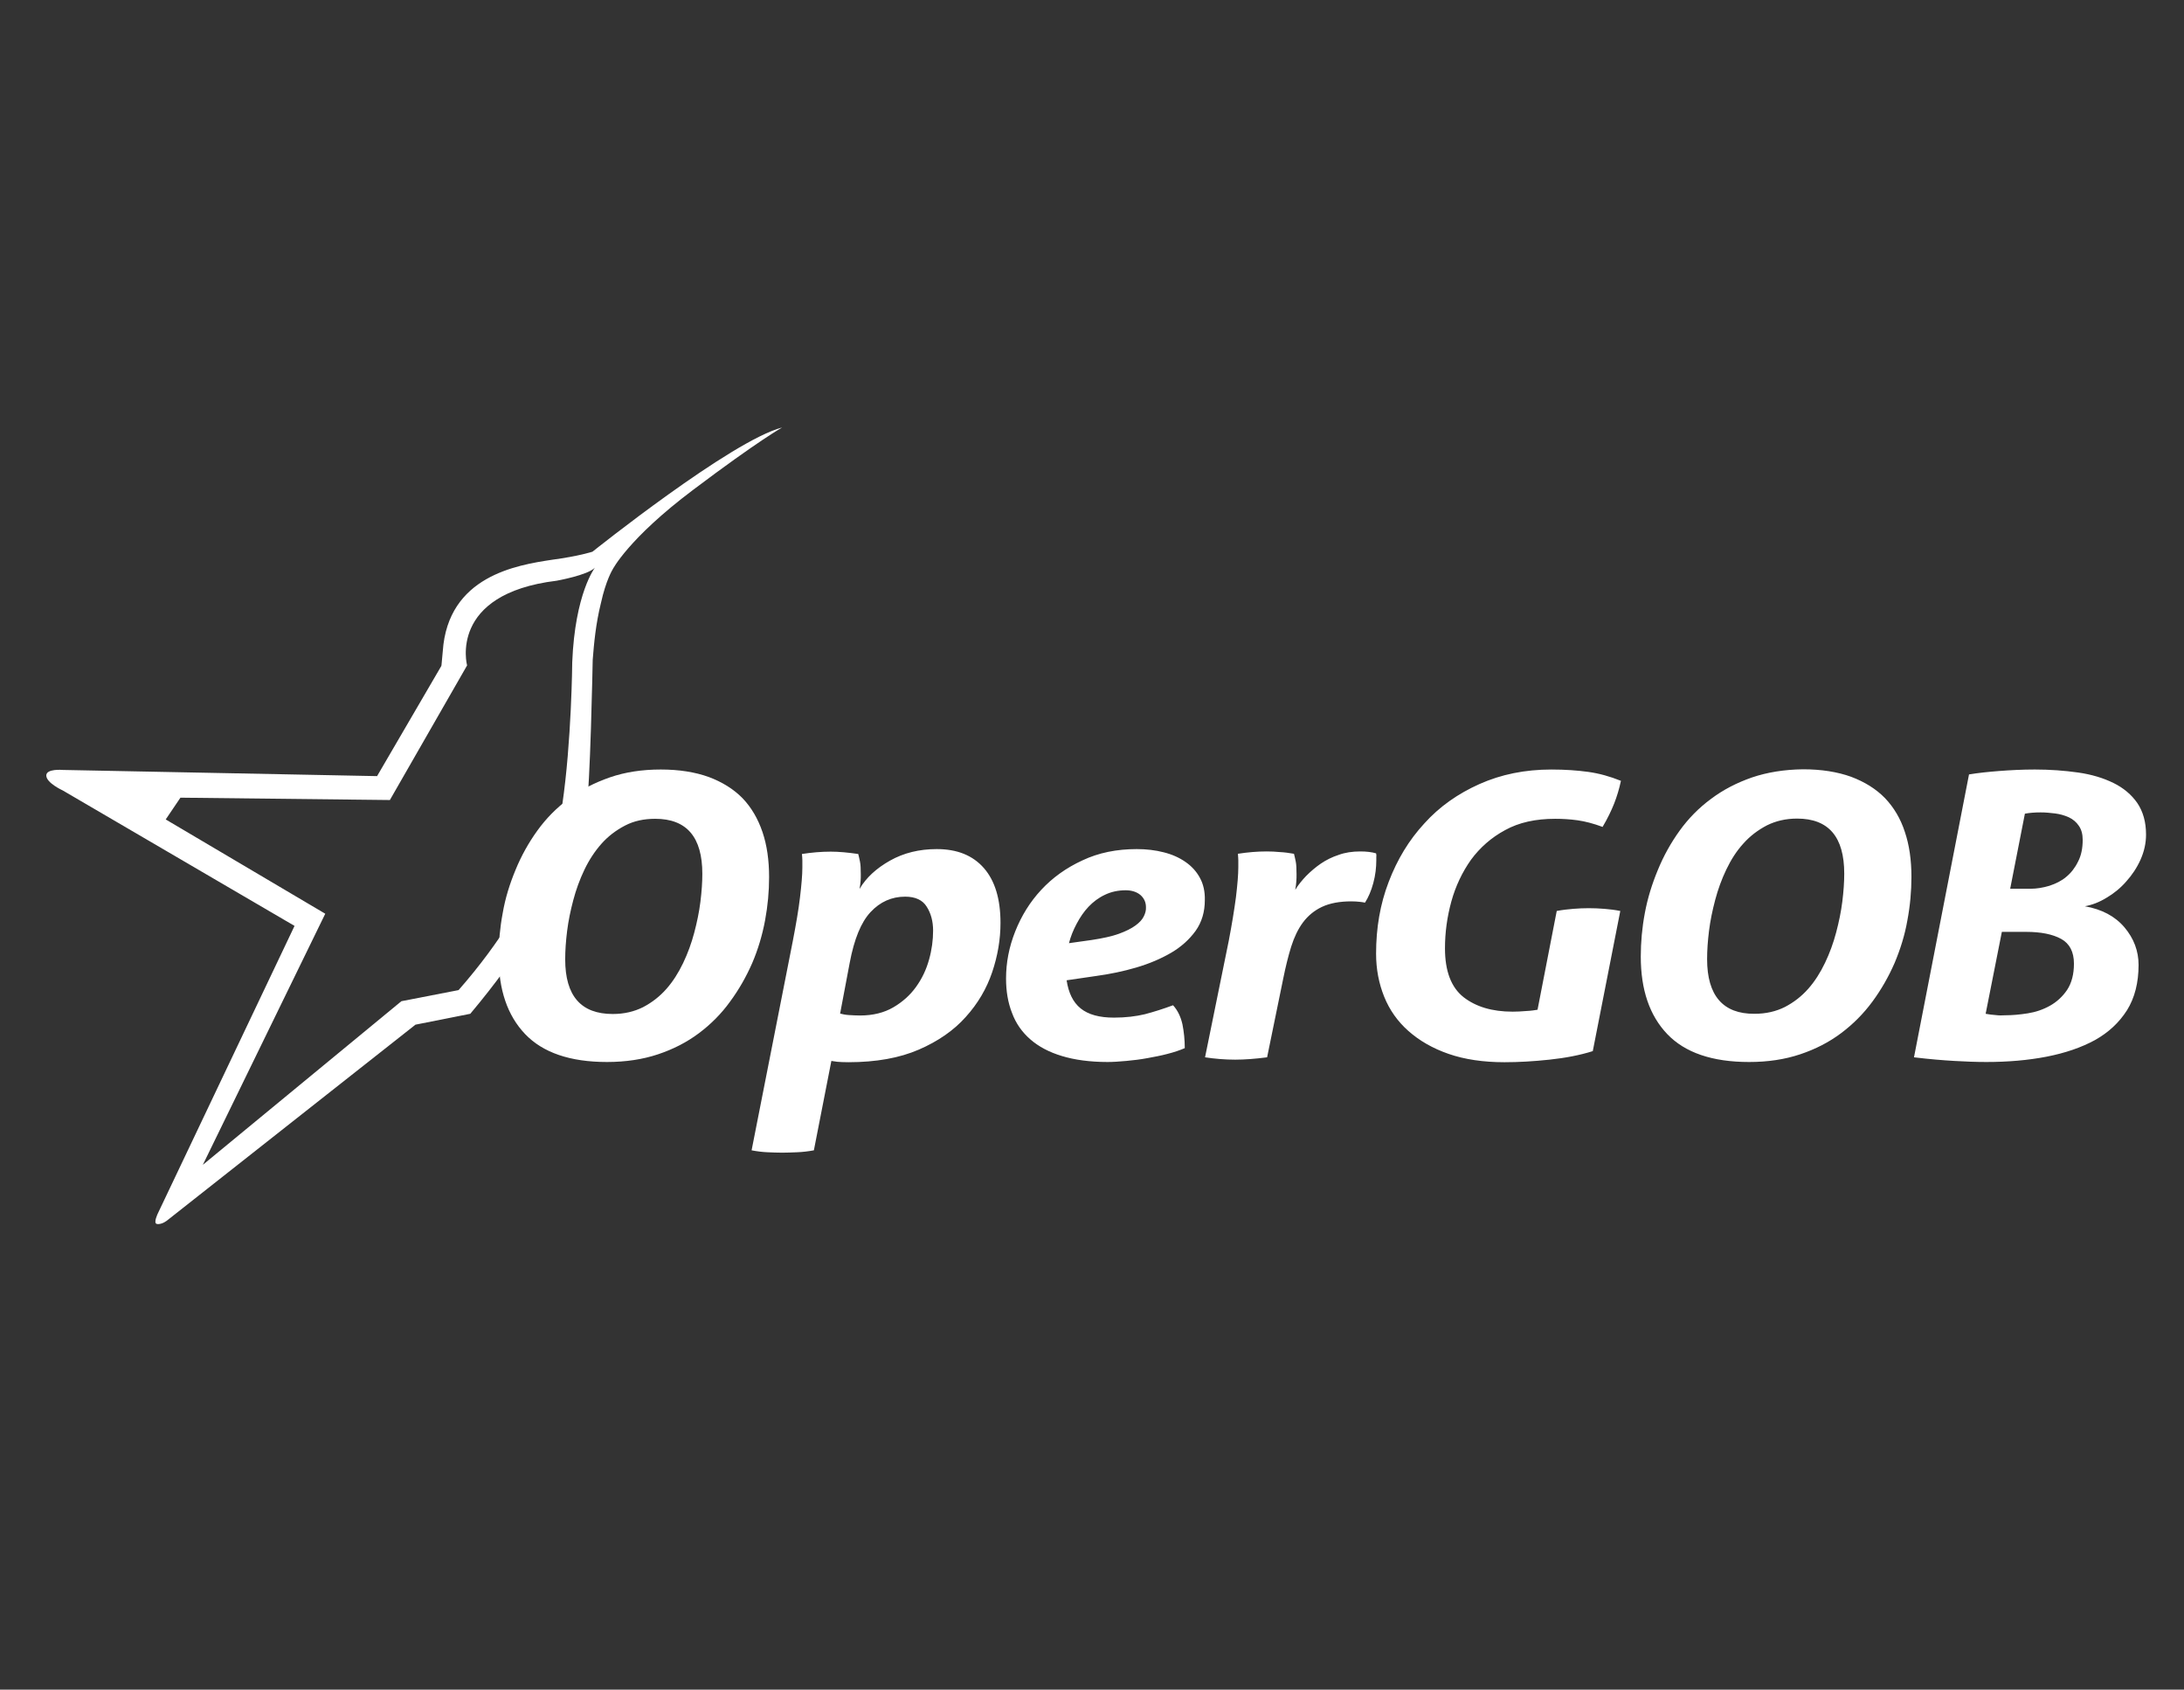 <?xml version="1.0" encoding="utf-8"?>
<!-- Generator: Adobe Illustrator 22.1.0, SVG Export Plug-In . SVG Version: 6.00 Build 0)  -->
<svg version="1.1" id="Layer_1" xmlns="http://www.w3.org/2000/svg" xmlns:xlink="http://www.w3.org/1999/xlink" x="0px" y="0px"
	 viewBox="0 0 1024 792" style="enable-background:new 0 0 1024 792;" xml:space="preserve">
<rect x="0" y="0" width="1024" height="792" fill="#333333" stroke="none"/>
<style type="text/css">
	.st0{fill:#FFFFFF;}
</style>
<g>
	<path class="st0" d="M277.8,258.6c0,0-6.3,2.1-19.1,3.8c-16.4,2.5-48.7,7.6-51.1,42.9l-0.6,6.5l-0.1,0.4l-30.1,51.6l-147.4-2.9
		c0,0-7.7-0.7-7.7,2.6c0,3.5,7.7,7,7.7,7L138.1,434L74,568.8c0,0-2.2,4.5-0.5,4.9c2.5,0.5,5.2-1.9,5.2-1.9l116.1-91.5l25.7-5.1
		c48.3-57.4,54.4-96.9,54.4-96.9c1.8-6.5,3-69,3-69c0.6-7.6,1.4-16.8,3.9-26.8c2.3-10.5,5.4-15.5,5.4-15.5s7.2-14.4,37.8-37.4
		c30.8-23.2,41.7-29.2,41.7-29.2C343.1,206.4,277.8,258.6,277.8,258.6z M268.3,310.4c0,0-0.3,37.2-4.7,67c0,0-8.3,40.9-48.6,86.7
		l-26.8,5.2L95.1,546l57.4-117.7l-74.8-44.2l6.9-10.2l98.2,1.1l35-61l1.2-2.1c0,0-9-33.5,42-39.7c0,0,14.6-2.6,17.9-6.1
		C278.9,266.2,269.6,278.1,268.3,310.4z"/>
</g>
<g>
	<g>
		<path id="SVGID_1_" class="st0" d="M693.7,367.5c-10.1,4.5-18.8,10.6-25.9,18.5c-7.2,7.8-12.7,16.9-16.7,27.4
			c-4,10.4-5.9,21.6-5.9,33.6c0,7.3,1.3,14,3.8,20.2s6.3,11.6,11.4,16.1c5.1,4.5,11.3,8.1,18.8,10.7s16.3,3.9,26.2,3.9
			c6.6,0,13.6-0.4,21.1-1.2c7.5-0.8,14.3-2.1,20.3-4l12.9-65.7c-2.5-0.5-5-0.8-7.5-1s-5-0.3-7.3-0.3s-4.7,0.1-7.2,0.3
			c-2.5,0.2-5.1,0.5-7.8,1l-9,46.3c-1.2,0.2-3,0.5-5.3,0.6c-2.3,0.2-4.4,0.3-6.4,0.3c-9.6,0-17.2-2.3-23-6.8
			c-5.8-4.6-8.7-12.2-8.7-22.9c0-7.4,1-14.7,3-22c2-7.2,5.1-13.7,9.2-19.5c4.2-5.7,9.5-10.4,16-13.9c6.5-3.6,14.3-5.3,23.5-5.3
			c3.4,0,6.9,0.2,10.5,0.7c3.5,0.5,7.4,1.5,11.7,3.1c2.3-3.9,4.1-7.6,5.4-10.9c1.3-3.3,2.4-6.9,3.2-10.7c-5.2-2.1-10.3-3.5-15.4-4.2
			c-5.1-0.7-10.8-1.1-17.2-1.1C715,360.7,703.8,363,693.7,367.5 M800.4,449.6c0-4.1,0.3-8.5,0.9-13.3c0.6-4.8,1.6-9.6,2.9-14.5
			c1.3-4.9,3-9.6,5.2-14.2s4.8-8.7,8-12.2c3.1-3.5,6.8-6.3,11-8.5c4.2-2.1,8.9-3.2,14.2-3.2c14.8,0,22.1,8.6,22.1,25.8
			c0,3.9-0.3,8.3-0.9,13.1c-0.6,4.8-1.6,9.6-2.9,14.5c-1.3,4.9-3,9.6-5.2,14.2s-4.8,8.7-7.9,12.2c-3.1,3.5-6.7,6.3-10.9,8.5
			c-4.2,2.1-8.9,3.2-14.3,3.2C807.9,475.3,800.4,466.7,800.4,449.6 M821.5,364.4c-7.2,2.5-13.6,5.8-19.3,10.1
			c-5.7,4.2-10.6,9.2-14.7,14.9c-4.1,5.7-7.5,11.8-10.2,18.4c-2.7,6.5-4.8,13.2-6.1,20.2c-1.3,6.9-1.9,13.7-1.9,20.4
			c0,15.5,4.1,27.6,12.4,36.3c8.3,8.7,21.1,13.1,38.4,13.1c8.8,0,16.7-1.2,23.9-3.6s13.6-5.7,19.2-9.9c5.6-4.2,10.5-9.1,14.7-14.8
			c4.2-5.7,7.6-11.7,10.4-18.1c2.7-6.4,4.8-13.1,6-20c1.3-6.9,1.9-13.7,1.9-20.4c0-7.9-1-14.9-3.1-21.1c-2-6.2-5.2-11.5-9.3-15.8
			c-4.2-4.3-9.5-7.6-15.9-10c-6.4-2.3-13.9-3.5-22.5-3.5C836.6,360.7,828.6,362,821.5,364.4 M935.7,475.8c-1.5-0.1-3.1-0.3-4.7-0.6
			l7.6-38.4h11.3c7,0,12.5,1.1,16.5,3.3c4,2.2,6,6.1,6,11.6c0,5-1.1,9.1-3.2,12.3c-2.1,3.1-4.8,5.6-8,7.4s-6.7,3-10.5,3.6
			s-7.3,0.9-10.6,0.9C938.7,476,937.2,476,935.7,475.8 M949.4,381.4c2.2-0.4,4.6-0.6,7.4-0.6c2.2,0,4.4,0.2,6.8,0.5
			c2.3,0.3,4.4,0.9,6.4,1.8c1.9,0.9,3.5,2.2,4.7,4c1.2,1.7,1.8,3.9,1.8,6.6c0,3.9-0.7,7.4-2.2,10.2c-1.4,2.9-3.3,5.3-5.5,7.1
			c-2.2,1.9-4.9,3.2-7.9,4.2c-3,0.9-6,1.4-9,1.4h-9.4L949.4,381.4z M937.3,361.4c-5.2,0.4-9.9,0.9-14.1,1.6l-25.8,132.6
			c7.4,0.9,13.7,1.4,18.9,1.7c5.2,0.3,10.2,0.5,15,0.5c10.1,0,19.5-0.8,28.3-2.5c8.7-1.7,16.3-4.3,22.7-7.8c6.4-3.6,11.3-8.2,15-14
			c3.6-5.8,5.4-12.9,5.4-21.2c0-6.5-2.2-12.4-6.6-17.6c-4.4-5.2-10.6-8.5-18.6-9.9c3.4-0.6,6.8-1.9,10.2-4c3.4-2,6.5-4.5,9.2-7.6
			c2.7-3,5-6.4,6.7-10.2c1.7-3.8,2.6-7.7,2.6-11.8c0-5.9-1.4-10.8-4.1-14.8c-2.7-3.9-6.5-7.1-11.2-9.4s-10.2-4-16.6-4.9
			c-6.4-0.9-13.1-1.4-20.2-1.4C948.1,360.7,942.5,361,937.3,361.4"/>
	</g>
</g>
<path class="st0" d="M358.7,431.5c1.3-7,1.9-13.7,1.9-20.4c0-7.9-1-14.9-3.1-21.1s-5.2-11.5-9.3-15.8c-4.2-4.3-9.5-7.6-15.9-10
	c-6.4-2.3-13.9-3.5-22.5-3.5c-8.7,0-16.7,1.2-23.9,3.7c-7.2,2.5-13.6,5.8-19.3,10.1c-5.7,4.2-10.6,9.2-14.7,14.9
	c-4.1,5.7-7.5,11.8-10.2,18.4c-2.7,6.5-4.8,13.2-6,20.2c-1.3,6.9-1.9,13.7-1.9,20.4c0,15.5,4.1,27.6,12.4,36.3
	c8.3,8.7,21.1,13.1,38.4,13.1c8.7,0,16.7-1.2,23.9-3.6c7.2-2.4,13.6-5.7,19.2-9.9c5.6-4.2,10.5-9.1,14.6-14.8
	c4.2-5.7,7.6-11.7,10.4-18.1C355.4,445.1,357.4,438.4,358.7,431.5 M328.4,422.7c-0.6,4.8-1.6,9.6-2.9,14.5s-3,9.6-5.2,14.2
	s-4.8,8.7-7.9,12.2s-6.7,6.3-10.9,8.5c-4.2,2.1-8.9,3.2-14.2,3.2c-14.9,0-22.3-8.5-22.3-25.6c0-4.1,0.3-8.5,0.9-13.3
	s1.6-9.6,2.9-14.5s3-9.6,5.2-14.2s4.9-8.7,8-12.2s6.8-6.3,11-8.5s8.9-3.2,14.2-3.2c14.8,0,22.1,8.6,22.1,25.8
	C329.3,413.5,329,417.9,328.4,422.7 M439.2,398c-8.2,0-15.5,1.8-21.9,5.4s-11.2,8-14.3,13.3c0.3-1.5,0.4-2.7,0.5-3.7s0.1-2,0.1-3.1
	c0-2.7-0.1-4.7-0.4-6.1c-0.3-1.3-0.5-2.5-0.8-3.5c-4.8-0.7-9.1-1.1-12.9-1.1c-4.5,0-9,0.4-13.5,1.1c0.1,1.1,0.2,2.1,0.2,3v3.4
	c0,3.3-0.4,8-1.1,13.9c-0.7,6-1.9,12.8-3.4,20.6l-19.3,98c2.6,0.5,5.1,0.8,7.4,0.9c2.3,0.1,4.6,0.2,7,0.2c2.2,0,4.5-0.1,7-0.2
	c2.5-0.1,5.1-0.4,7.8-0.9l8.2-41.9c0.7,0.1,1.6,0.2,2.8,0.4c1.2,0.1,2.9,0.2,5.2,0.2c13,0,24-2,33-5.9s16.4-9,22-15.3
	c5.7-6.3,9.8-13.3,12.4-21s3.9-15.4,3.9-23.1c0-11.2-2.6-19.7-7.7-25.6C456.1,400.9,448.7,398,439.2,398 M435.6,449.8
	c-1.3,4.7-3.3,8.9-6.1,12.8c-2.8,3.9-6.4,7.1-10.7,9.6c-4.3,2.5-9.5,3.8-15.5,3.8c-1.8,0-3.5-0.1-5.2-0.2s-3.1-0.4-4.2-0.7l4.5-23.8
	c2.1-11.1,5.3-19,9.8-23.8s9.9-7.2,16.2-7.2c4.8,0,8.2,1.6,10.1,4.7c2,3.1,3,6.9,3,11.2C437.5,440.6,436.9,445.2,435.6,449.8
	 M562.6,411.5c-1.6-3-3.9-5.5-6.8-7.5c-2.9-2-6.2-3.5-10.2-4.5c-3.9-1-8.1-1.5-12.6-1.5c-9.4,0-17.9,1.7-25.5,5.3
	c-7.6,3.5-14,8.1-19.3,13.8c-5.3,5.7-9.3,12.2-12.2,19.5c-2.9,7.3-4.3,14.6-4.3,22.1c0,5.9,0.9,11.3,2.8,16.1
	c1.8,4.9,4.7,9,8.6,12.4s8.8,6,14.8,7.8c5.9,1.8,13.1,2.8,21.4,2.8c2.6,0,5.5-0.2,8.8-0.5s6.6-0.7,9.8-1.3c3.3-0.6,6.5-1.2,9.5-2
	c3.1-0.8,5.8-1.7,8.1-2.7c0-3.9-0.4-7.7-1.1-11.2c-0.8-3.5-2.2-6.5-4.4-8.9c-4.6,1.7-9,3.1-13.2,4.2c-4.2,1-9,1.6-14.5,1.6
	c-6.8,0-12-1.4-15.6-4.3s-5.7-7.3-6.6-13.2l13.7-2c6.6-0.9,12.9-2.2,19-4s11.5-4.1,16.3-6.9s8.6-6.3,11.5-10.3
	c2.9-4.1,4.3-8.9,4.3-14.4C565,417.9,564.2,414.4,562.6,411.5 M536.3,429.5c-0.7,1.5-2,2.9-3.9,4.3s-4.5,2.7-7.8,3.9
	c-3.3,1.2-7.5,2.1-12.7,2.9l-10.7,1.5c0.8-3.1,2-6.1,3.6-9.1s3.4-5.7,5.6-8s4.7-4.2,7.7-5.6c2.9-1.4,6.2-2.1,9.7-2.1
	c2.9,0,5.2,0.8,6.9,2.2c1.7,1.5,2.6,3.4,2.6,5.7C537.4,426.6,537,428.1,536.3,429.5 M645.2,400c-2-0.6-4.5-0.9-7.4-0.9
	c-3.7,0-7.1,0.5-10.1,1.6c-3.1,1-5.9,2.4-8.4,4.1s-4.8,3.7-6.9,5.8c-2,2.1-3.8,4.3-5.1,6.5c0.3-1.6,0.4-2.9,0.5-4s0.1-2.2,0.1-3.3
	c0-2.7-0.1-4.7-0.4-6.1c-0.3-1.3-0.5-2.5-0.8-3.5c-2.3-0.4-4.5-0.7-6.6-0.8c-2-0.2-4.1-0.3-6.2-0.3c-4.5,0-9,0.4-13.5,1.1
	c0.1,1.1,0.2,2.1,0.2,3v3.4c0,3.3-0.4,8-1.1,13.9c-0.8,6-1.9,12.8-3.4,20.6L565,495.6c4.6,0.7,9.4,1.1,14.1,1.1
	c4.6,0,9.6-0.4,15-1.1l7.6-37.1c1.1-5.4,2.3-10.3,3.7-14.8c1.4-4.4,3.2-8.2,5.5-11.3c2.3-3.1,5.3-5.6,8.9-7.3
	c3.6-1.7,8.2-2.6,13.8-2.6c1.5,0,2.7,0.1,3.7,0.2s1.8,0.2,2.7,0.4c1.6-2.5,2.9-5.5,3.9-9.2s1.4-7.3,1.4-10.7v-1.6
	C645.4,401,645.3,400.5,645.2,400"/>
</svg>
